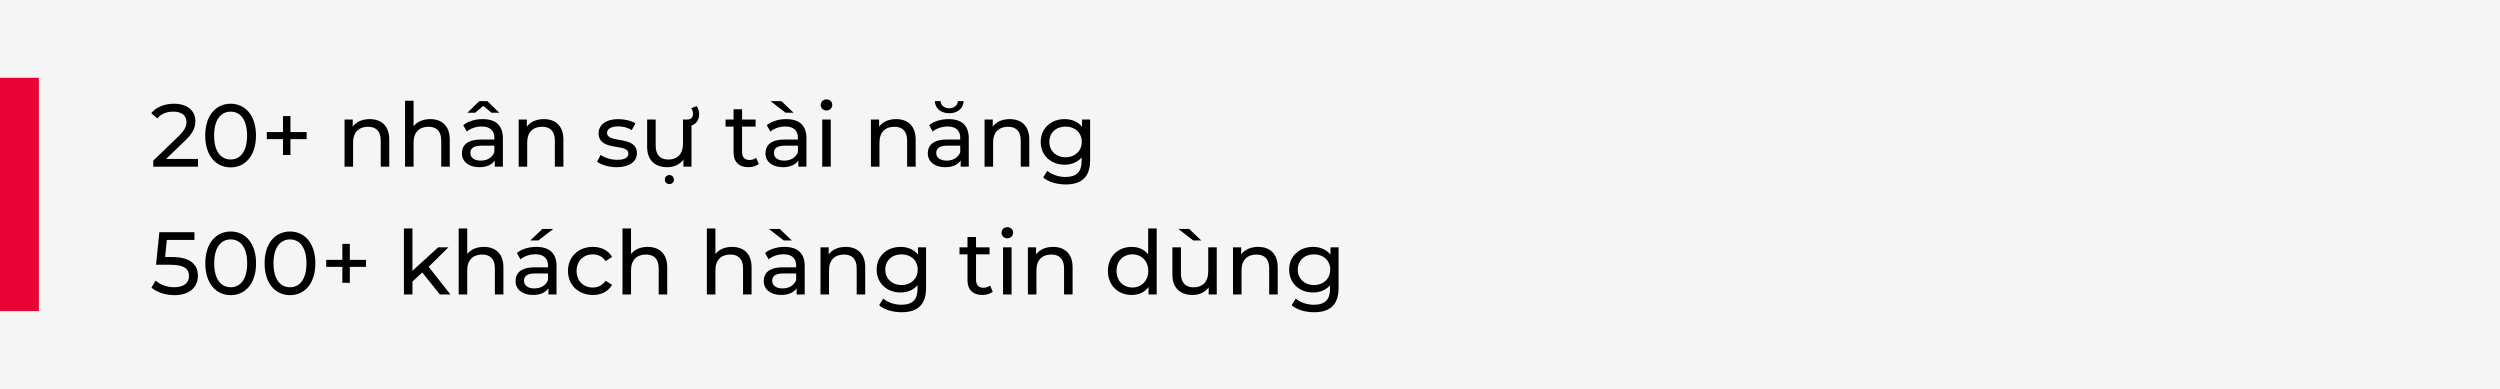 <svg width="450" height="70" viewBox="0 0 450 70" fill="none" xmlns="http://www.w3.org/2000/svg">
<rect width="450" height="70" fill="#F5F5F5"/>
<path d="M33.32 25.312C34.84 23.856 35.16 22.88 35.16 21.792C35.16 19.872 33.656 18.672 31.32 18.672C29.576 18.672 28.088 19.296 27.224 20.368L28.312 21.312C29 20.48 29.976 20.096 31.176 20.096C32.744 20.096 33.56 20.8 33.56 21.952C33.56 22.656 33.336 23.36 32.152 24.512L27.592 28.912V30H35.64V28.608H29.896L33.32 25.312ZM41.516 30.128C44.124 30.128 46.076 28.048 46.076 24.4C46.076 20.752 44.124 18.672 41.516 18.672C38.892 18.672 36.94 20.752 36.94 24.4C36.94 28.048 38.892 30.128 41.516 30.128ZM41.516 28.704C39.756 28.704 38.54 27.264 38.54 24.4C38.54 21.536 39.756 20.096 41.516 20.096C43.26 20.096 44.476 21.536 44.476 24.4C44.476 27.264 43.26 28.704 41.516 28.704ZM52.281 23.776V20.896H50.937V23.776H48.025V25.04H50.937V27.904H52.281V25.04H55.193V23.776H52.281ZM66.546 21.44C65.203 21.44 64.115 21.936 63.49 22.8V21.52H62.019V30H63.554V25.632C63.554 23.792 64.611 22.816 66.243 22.816C67.698 22.816 68.531 23.632 68.531 25.296V30H70.067V25.12C70.067 22.624 68.611 21.44 66.546 21.44ZM77.437 21.44C76.141 21.44 75.085 21.904 74.445 22.72V18.128H72.909V30H74.445V25.632C74.445 23.792 75.501 22.816 77.133 22.816C78.589 22.816 79.421 23.632 79.421 25.296V30H80.957V25.12C80.957 22.624 79.501 21.44 77.437 21.44ZM88.472 20.288H89.864L87.736 18.208H86.264L84.136 20.288H85.528L87 19.056L88.472 20.288ZM86.888 21.44C85.528 21.44 84.264 21.824 83.384 22.528L84.024 23.68C84.68 23.12 85.704 22.768 86.712 22.768C88.232 22.768 88.984 23.52 88.984 24.816V25.12H86.552C84.024 25.12 83.144 26.24 83.144 27.6C83.144 29.072 84.36 30.096 86.28 30.096C87.608 30.096 88.552 29.648 89.064 28.88V30H90.52V24.88C90.52 22.56 89.208 21.44 86.888 21.44ZM86.536 28.912C85.368 28.912 84.664 28.384 84.664 27.536C84.664 26.816 85.096 26.224 86.616 26.224H88.984V27.408C88.6 28.384 87.688 28.912 86.536 28.912ZM97.89 21.44C96.546 21.44 95.458 21.936 94.834 22.8V21.52H93.362V30H94.898V25.632C94.898 23.792 95.954 22.816 97.586 22.816C99.042 22.816 99.874 23.632 99.874 25.296V30H101.41V25.12C101.41 22.624 99.954 21.44 97.89 21.44ZM110.982 30.096C113.238 30.096 114.646 29.12 114.646 27.584C114.646 24.288 109.27 25.92 109.27 23.92C109.27 23.248 109.926 22.752 111.27 22.752C112.102 22.752 112.95 22.928 113.718 23.424L114.374 22.208C113.638 21.728 112.39 21.44 111.286 21.44C109.11 21.44 107.75 22.464 107.75 23.984C107.75 27.36 113.11 25.712 113.11 27.616C113.11 28.336 112.518 28.768 111.094 28.768C109.99 28.768 108.838 28.4 108.118 27.888L107.478 29.104C108.182 29.664 109.574 30.096 110.982 30.096ZM125.845 20.528C125.845 19.968 125.669 19.472 125.397 19.104L124.421 19.472C124.613 19.728 124.741 20.08 124.741 20.48C124.741 21.072 124.421 21.52 123.717 21.52H122.933V25.904C122.933 27.728 121.909 28.72 120.309 28.72C118.853 28.72 118.021 27.888 118.021 26.224V21.52H116.485V26.4C116.485 28.896 117.941 30.096 120.133 30.096C121.333 30.096 122.389 29.6 123.013 28.72V30H124.469V22.576C125.349 22.32 125.845 21.552 125.845 20.528ZM120.485 31.504C120.037 31.504 119.669 31.856 119.669 32.336C119.669 32.816 120.037 33.136 120.485 33.136C120.933 33.136 121.301 32.816 121.301 32.336C121.301 31.856 120.933 31.504 120.485 31.504ZM136.103 28.4C135.783 28.656 135.351 28.8 134.903 28.8C134.055 28.8 133.575 28.288 133.575 27.376V22.784H136.007V21.52H133.575V19.664H132.039V21.52H130.599V22.784H132.039V27.44C132.039 29.152 133.015 30.096 134.727 30.096C135.415 30.096 136.119 29.904 136.583 29.504L136.103 28.4ZM140.664 18.208H138.712L141.4 20.288H142.84L140.664 18.208ZM141.528 21.44C140.168 21.44 138.904 21.824 138.024 22.528L138.664 23.68C139.32 23.12 140.344 22.768 141.352 22.768C142.872 22.768 143.624 23.52 143.624 24.816V25.12H141.192C138.664 25.12 137.784 26.24 137.784 27.6C137.784 29.072 139 30.096 140.92 30.096C142.248 30.096 143.192 29.648 143.704 28.88V30H145.16V24.88C145.16 22.56 143.848 21.44 141.528 21.44ZM141.176 28.912C140.008 28.912 139.304 28.384 139.304 27.536C139.304 26.816 139.736 26.224 141.256 26.224H143.624V27.408C143.24 28.384 142.328 28.912 141.176 28.912ZM148.771 19.888C149.379 19.888 149.811 19.44 149.811 18.864C149.811 18.32 149.363 17.888 148.771 17.888C148.179 17.888 147.731 18.336 147.731 18.896C147.731 19.456 148.179 19.888 148.771 19.888ZM149.539 30V21.52H148.003V30H149.539ZM161.297 21.44C159.953 21.44 158.865 21.936 158.241 22.8V21.52H156.769V30H158.305V25.632C158.305 23.792 159.361 22.816 160.993 22.816C162.449 22.816 163.281 23.632 163.281 25.296V30H164.817V25.12C164.817 22.624 163.361 21.44 161.297 21.44ZM170.859 20.384C172.299 20.384 173.403 19.552 173.451 18.208H172.411C172.379 18.992 171.707 19.488 170.859 19.488C170.011 19.488 169.339 18.992 169.307 18.208H168.267C168.315 19.552 169.419 20.384 170.859 20.384ZM170.747 21.44C169.387 21.44 168.123 21.824 167.243 22.528L167.883 23.68C168.539 23.12 169.563 22.768 170.571 22.768C172.091 22.768 172.843 23.52 172.843 24.816V25.12H170.411C167.883 25.12 167.003 26.24 167.003 27.6C167.003 29.072 168.219 30.096 170.139 30.096C171.467 30.096 172.411 29.648 172.923 28.88V30H174.379V24.88C174.379 22.56 173.067 21.44 170.747 21.44ZM170.395 28.912C169.227 28.912 168.523 28.384 168.523 27.536C168.523 26.816 168.955 26.224 170.475 26.224H172.843V27.408C172.459 28.384 171.547 28.912 170.395 28.912ZM181.75 21.44C180.406 21.44 179.318 21.936 178.694 22.8V21.52H177.222V30H178.758V25.632C178.758 23.792 179.814 22.816 181.446 22.816C182.902 22.816 183.734 23.632 183.734 25.296V30H185.27V25.12C185.27 22.624 183.814 21.44 181.75 21.44ZM194.768 22.832C194.048 21.904 192.896 21.44 191.632 21.44C189.184 21.44 187.328 23.088 187.328 25.536C187.328 27.984 189.184 29.648 191.632 29.648C192.848 29.648 193.952 29.216 194.688 28.336V29.008C194.688 30.928 193.776 31.856 191.776 31.856C190.528 31.856 189.296 31.424 188.512 30.752L187.776 31.936C188.704 32.768 190.272 33.2 191.824 33.2C194.704 33.2 196.224 31.84 196.224 28.848V21.52H194.768V22.832ZM191.808 28.304C190.096 28.304 188.88 27.168 188.88 25.536C188.88 23.888 190.096 22.784 191.808 22.784C193.504 22.784 194.72 23.888 194.72 25.536C194.72 27.168 193.504 28.304 191.808 28.304ZM29.72 46.264L30.024 43.192H35V41.8H28.68L28.088 47.656H30.632C33.224 47.656 34.024 48.44 34.024 49.704C34.024 50.92 33.064 51.704 31.368 51.704C30.008 51.704 28.76 51.208 28.008 50.504L27.272 51.768C28.232 52.616 29.8 53.128 31.384 53.128C34.248 53.128 35.624 51.576 35.624 49.64C35.624 47.656 34.312 46.264 30.968 46.264H29.72ZM41.532 53.128C44.139 53.128 46.092 51.048 46.092 47.4C46.092 43.752 44.139 41.672 41.532 41.672C38.907 41.672 36.956 43.752 36.956 47.4C36.956 51.048 38.907 53.128 41.532 53.128ZM41.532 51.704C39.772 51.704 38.556 50.264 38.556 47.4C38.556 44.536 39.772 43.096 41.532 43.096C43.276 43.096 44.492 44.536 44.492 47.4C44.492 50.264 43.276 51.704 41.532 51.704ZM52.203 53.128C54.811 53.128 56.763 51.048 56.763 47.4C56.763 43.752 54.811 41.672 52.203 41.672C49.579 41.672 47.627 43.752 47.627 47.4C47.627 51.048 49.579 53.128 52.203 53.128ZM52.203 51.704C50.443 51.704 49.227 50.264 49.227 47.4C49.227 44.536 50.443 43.096 52.203 43.096C53.947 43.096 55.163 44.536 55.163 47.4C55.163 50.264 53.947 51.704 52.203 51.704ZM62.969 46.776V43.896H61.625V46.776H58.713V48.04H61.625V50.904H62.969V48.04H65.881V46.776H62.969ZM81.074 53L77.154 48.024L80.722 44.52H78.866L74.242 48.744V41.128H72.706V53H74.242V50.68L76.002 49.048L79.186 53H81.074ZM87.093 44.44C85.797 44.44 84.741 44.904 84.101 45.72V41.128H82.565V53H84.101V48.632C84.101 46.792 85.157 45.816 86.789 45.816C88.245 45.816 89.077 46.632 89.077 48.296V53H90.613V48.12C90.613 45.624 89.157 44.44 87.093 44.44ZM97.632 41.208L95.456 43.288H96.896L99.584 41.208H97.632ZM96.544 44.44C95.184 44.44 93.92 44.824 93.04 45.528L93.68 46.68C94.336 46.12 95.36 45.768 96.368 45.768C97.888 45.768 98.64 46.52 98.64 47.816V48.12H96.208C93.68 48.12 92.8 49.24 92.8 50.6C92.8 52.072 94.016 53.096 95.936 53.096C97.264 53.096 98.208 52.648 98.72 51.88V53H100.176V47.88C100.176 45.56 98.864 44.44 96.544 44.44ZM96.192 51.912C95.024 51.912 94.32 51.384 94.32 50.536C94.32 49.816 94.752 49.224 96.272 49.224H98.64V50.408C98.256 51.384 97.344 51.912 96.192 51.912ZM106.715 53.096C108.235 53.096 109.499 52.456 110.171 51.272L109.003 50.536C108.459 51.368 107.627 51.752 106.699 51.752C105.035 51.752 103.787 50.6 103.787 48.76C103.787 46.952 105.035 45.784 106.699 45.784C107.627 45.784 108.459 46.168 109.003 47L110.171 46.248C109.499 45.064 108.235 44.44 106.715 44.44C104.107 44.44 102.235 46.232 102.235 48.76C102.235 51.288 104.107 53.096 106.715 53.096ZM116.578 44.44C115.282 44.44 114.226 44.904 113.586 45.72V41.128H112.05V53H113.586V48.632C113.586 46.792 114.642 45.816 116.274 45.816C117.73 45.816 118.562 46.632 118.562 48.296V53H120.098V48.12C120.098 45.624 118.642 44.44 116.578 44.44ZM131.765 44.44C130.469 44.44 129.413 44.904 128.773 45.72V41.128H127.237V53H128.773V48.632C128.773 46.792 129.829 45.816 131.461 45.816C132.917 45.816 133.749 46.632 133.749 48.296V53H135.285V48.12C135.285 45.624 133.829 44.44 131.765 44.44ZM140.352 41.208H138.4L141.088 43.288H142.528L140.352 41.208ZM141.216 44.44C139.856 44.44 138.592 44.824 137.712 45.528L138.352 46.68C139.008 46.12 140.032 45.768 141.04 45.768C142.56 45.768 143.312 46.52 143.312 47.816V48.12H140.88C138.352 48.12 137.472 49.24 137.472 50.6C137.472 52.072 138.688 53.096 140.608 53.096C141.936 53.096 142.88 52.648 143.392 51.88V53H144.848V47.88C144.848 45.56 143.536 44.44 141.216 44.44ZM140.864 51.912C139.696 51.912 138.992 51.384 138.992 50.536C138.992 49.816 139.424 49.224 140.944 49.224H143.312V50.408C142.928 51.384 142.016 51.912 140.864 51.912ZM152.218 44.44C150.874 44.44 149.786 44.936 149.162 45.8V44.52H147.69V53H149.226V48.632C149.226 46.792 150.282 45.816 151.914 45.816C153.37 45.816 154.202 46.632 154.202 48.296V53H155.738V48.12C155.738 45.624 154.282 44.44 152.218 44.44ZM165.237 45.832C164.517 44.904 163.365 44.44 162.101 44.44C159.653 44.44 157.797 46.088 157.797 48.536C157.797 50.984 159.653 52.648 162.101 52.648C163.317 52.648 164.421 52.216 165.157 51.336V52.008C165.157 53.928 164.245 54.856 162.245 54.856C160.997 54.856 159.765 54.424 158.981 53.752L158.245 54.936C159.173 55.768 160.741 56.2 162.293 56.2C165.173 56.2 166.693 54.84 166.693 51.848V44.52H165.237V45.832ZM162.277 51.304C160.565 51.304 159.349 50.168 159.349 48.536C159.349 46.888 160.565 45.784 162.277 45.784C163.973 45.784 165.189 46.888 165.189 48.536C165.189 50.168 163.973 51.304 162.277 51.304ZM178.213 51.4C177.893 51.656 177.461 51.8 177.013 51.8C176.165 51.8 175.685 51.288 175.685 50.376V45.784H178.117V44.52H175.685V42.664H174.149V44.52H172.709V45.784H174.149V50.44C174.149 52.152 175.125 53.096 176.837 53.096C177.525 53.096 178.229 52.904 178.693 52.504L178.213 51.4ZM181.318 42.888C181.926 42.888 182.358 42.44 182.358 41.864C182.358 41.32 181.91 40.888 181.318 40.888C180.726 40.888 180.278 41.336 180.278 41.896C180.278 42.456 180.726 42.888 181.318 42.888ZM182.086 53V44.52H180.55V53H182.086ZM189.547 44.44C188.203 44.44 187.115 44.936 186.491 45.8V44.52H185.019V53H186.555V48.632C186.555 46.792 187.611 45.816 189.243 45.816C190.699 45.816 191.531 46.632 191.531 48.296V53H193.067V48.12C193.067 45.624 191.611 44.44 189.547 44.44ZM206.67 45.8C205.966 44.888 204.91 44.44 203.71 44.44C201.23 44.44 199.422 46.168 199.422 48.76C199.422 51.352 201.23 53.096 203.71 53.096C204.958 53.096 206.046 52.616 206.734 51.656V53H208.206V41.128H206.67V45.8ZM203.838 51.752C202.206 51.752 200.974 50.568 200.974 48.76C200.974 46.952 202.206 45.784 203.838 45.784C205.454 45.784 206.686 46.952 206.686 48.76C206.686 50.568 205.454 51.752 203.838 51.752ZM214.056 41.208H212.104L214.792 43.288H216.232L214.056 41.208ZM217.48 48.904C217.48 50.728 216.456 51.72 214.856 51.72C213.4 51.72 212.568 50.888 212.568 49.224V44.52H211.032V49.4C211.032 51.896 212.488 53.096 214.68 53.096C215.88 53.096 216.936 52.6 217.56 51.72V53H219.016V44.52H217.48V48.904ZM226.468 44.44C225.124 44.44 224.036 44.936 223.412 45.8V44.52H221.94V53H223.476V48.632C223.476 46.792 224.532 45.816 226.164 45.816C227.62 45.816 228.452 46.632 228.452 48.296V53H229.988V48.12C229.988 45.624 228.532 44.44 226.468 44.44ZM239.487 45.832C238.767 44.904 237.615 44.44 236.351 44.44C233.903 44.44 232.047 46.088 232.047 48.536C232.047 50.984 233.903 52.648 236.351 52.648C237.567 52.648 238.671 52.216 239.407 51.336V52.008C239.407 53.928 238.495 54.856 236.495 54.856C235.247 54.856 234.015 54.424 233.231 53.752L232.495 54.936C233.423 55.768 234.991 56.2 236.543 56.2C239.423 56.2 240.943 54.84 240.943 51.848V44.52H239.487V45.832ZM236.527 51.304C234.815 51.304 233.599 50.168 233.599 48.536C233.599 46.888 234.815 45.784 236.527 45.784C238.223 45.784 239.439 46.888 239.439 48.536C239.439 50.168 238.223 51.304 236.527 51.304Z" fill="black"/>
<rect y="14" width="7" height="42" fill="#E80434"/>
</svg>
